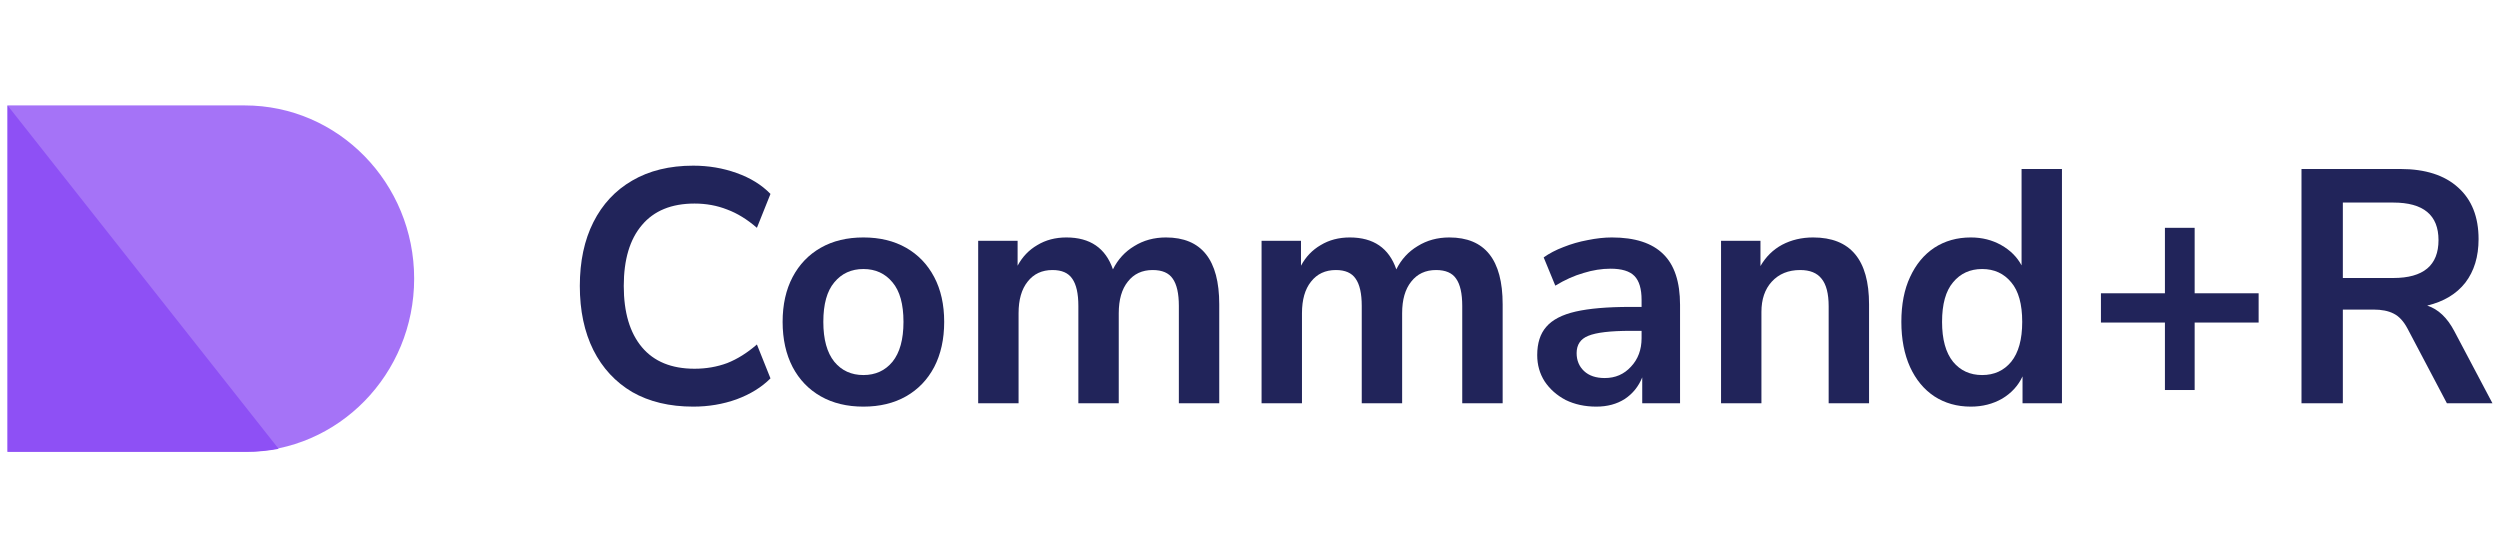 <svg width="166" height="37" viewBox="0 0 166 37" fill="none" xmlns="http://www.w3.org/2000/svg">
<g clip-path="url(#clip0_33023_2397)">
<path opacity="0.8" d="M16.25 30C22.463 30 27.5 24.851 27.5 18.5C27.5 12.149 22.463 7 16.25 7H0.5V30H16.25Z" fill="#8E50F5"/>
<path d="M18.5 29.801C17.816 29.932 17.109 30 16.387 30H0.5V7L18.5 29.801Z" fill="#8E50F5"/>
<path d="M46.032 27C44.458 27 43.106 26.676 41.976 26.029C40.86 25.367 40.002 24.44 39.401 23.248C38.8 22.042 38.5 20.622 38.5 18.989C38.5 17.356 38.8 15.943 39.401 14.752C40.002 13.56 40.86 12.64 41.976 11.993C43.106 11.331 44.458 11 46.032 11C47.047 11 48.006 11.162 48.907 11.486C49.822 11.809 50.573 12.273 51.16 12.876L50.259 15.127C49.615 14.568 48.957 14.163 48.285 13.913C47.612 13.648 46.89 13.516 46.117 13.516C44.587 13.516 43.421 13.994 42.62 14.95C41.819 15.892 41.418 17.238 41.418 18.989C41.418 20.74 41.819 22.093 42.62 23.05C43.421 24.006 44.587 24.484 46.117 24.484C46.89 24.484 47.612 24.359 48.285 24.109C48.957 23.844 49.615 23.432 50.259 22.873L51.16 25.124C50.573 25.713 49.822 26.176 48.907 26.515C48.006 26.838 47.047 27 46.032 27Z" fill="#21245A"/>
<path d="M57.33 27C56.243 27 55.299 26.772 54.498 26.316C53.697 25.86 53.074 25.212 52.631 24.374C52.188 23.52 51.966 22.52 51.966 21.372C51.966 20.225 52.188 19.232 52.631 18.393C53.074 17.555 53.697 16.907 54.498 16.451C55.299 15.995 56.243 15.767 57.33 15.767C58.417 15.767 59.361 15.995 60.163 16.451C60.964 16.907 61.586 17.555 62.029 18.393C62.473 19.232 62.694 20.225 62.694 21.372C62.694 22.52 62.473 23.52 62.029 24.374C61.586 25.212 60.964 25.86 60.163 26.316C59.361 26.772 58.417 27 57.33 27ZM57.33 24.903C58.131 24.903 58.775 24.609 59.261 24.021C59.748 23.418 59.991 22.535 59.991 21.372C59.991 20.195 59.748 19.32 59.261 18.746C58.775 18.158 58.131 17.863 57.33 17.863C56.529 17.863 55.885 18.158 55.399 18.746C54.913 19.32 54.669 20.195 54.669 21.372C54.669 22.535 54.913 23.418 55.399 24.021C55.885 24.609 56.529 24.903 57.33 24.903Z" fill="#21245A"/>
<path d="M64.951 26.779V15.988H67.569V17.643C67.884 17.054 68.32 16.598 68.878 16.274C69.436 15.936 70.079 15.767 70.809 15.767C72.383 15.767 73.413 16.473 73.899 17.886C74.228 17.223 74.7 16.709 75.315 16.341C75.93 15.958 76.631 15.767 77.418 15.767C79.778 15.767 80.958 17.245 80.958 20.203V26.779H78.276V20.313C78.276 19.489 78.14 18.886 77.869 18.503C77.611 18.121 77.168 17.93 76.538 17.93C75.837 17.93 75.287 18.187 74.886 18.702C74.485 19.202 74.285 19.901 74.285 20.799V26.779H71.603V20.313C71.603 19.489 71.467 18.886 71.195 18.503C70.938 18.121 70.501 17.93 69.886 17.93C69.186 17.93 68.635 18.187 68.234 18.702C67.834 19.202 67.633 19.901 67.633 20.799V26.779H64.951Z" fill="#21245A"/>
<path d="M83.768 26.779V15.988H86.386V17.643C86.701 17.054 87.137 16.598 87.695 16.274C88.253 15.936 88.897 15.767 89.626 15.767C91.2 15.767 92.23 16.473 92.716 17.886C93.045 17.223 93.517 16.709 94.132 16.341C94.747 15.958 95.448 15.767 96.235 15.767C98.596 15.767 99.776 17.245 99.776 20.203V26.779H97.093V20.313C97.093 19.489 96.958 18.886 96.686 18.503C96.428 18.121 95.985 17.93 95.355 17.93C94.654 17.93 94.104 18.187 93.703 18.702C93.303 19.202 93.102 19.901 93.102 20.799V26.779H90.42V20.313C90.42 19.489 90.284 18.886 90.013 18.503C89.755 18.121 89.319 17.93 88.704 17.93C88.003 17.93 87.452 18.187 87.051 18.702C86.651 19.202 86.451 19.901 86.451 20.799V26.779H83.768Z" fill="#21245A"/>
<path d="M105.997 27C105.239 27 104.56 26.853 103.959 26.559C103.372 26.25 102.907 25.838 102.564 25.323C102.235 24.808 102.071 24.227 102.071 23.579C102.071 22.785 102.271 22.16 102.671 21.703C103.072 21.233 103.723 20.894 104.624 20.688C105.525 20.482 106.734 20.379 108.25 20.379H109.001V19.916C109.001 19.18 108.844 18.651 108.529 18.327C108.215 18.003 107.685 17.841 106.941 17.841C106.355 17.841 105.754 17.937 105.139 18.128C104.524 18.305 103.902 18.584 103.272 18.967L102.5 17.091C102.872 16.826 103.308 16.598 103.809 16.407C104.324 16.201 104.86 16.046 105.418 15.943C105.99 15.826 106.527 15.767 107.027 15.767C108.558 15.767 109.695 16.135 110.439 16.87C111.183 17.591 111.555 18.717 111.555 20.247V26.779H109.044V25.058C108.801 25.661 108.415 26.139 107.886 26.492C107.356 26.831 106.727 27 105.997 27ZM106.555 25.102C107.256 25.102 107.835 24.852 108.293 24.352C108.765 23.852 109.001 23.219 109.001 22.454V21.968H108.272C106.927 21.968 105.99 22.079 105.461 22.299C104.946 22.505 104.688 22.888 104.688 23.447C104.688 23.932 104.853 24.33 105.182 24.639C105.511 24.948 105.969 25.102 106.555 25.102Z" fill="#21245A"/>
<path d="M114.277 26.779V15.988H116.895V17.665C117.253 17.047 117.732 16.576 118.333 16.252C118.948 15.929 119.634 15.767 120.393 15.767C122.867 15.767 124.105 17.245 124.105 20.203V26.779H121.423V20.335C121.423 19.497 121.265 18.886 120.95 18.503C120.65 18.121 120.178 17.93 119.534 17.93C118.747 17.93 118.118 18.187 117.646 18.702C117.188 19.202 116.959 19.872 116.959 20.71V26.779H114.277Z" fill="#21245A"/>
<path d="M130.863 27C129.947 27 129.139 26.772 128.438 26.316C127.752 25.86 127.215 25.212 126.829 24.374C126.443 23.52 126.25 22.52 126.25 21.372C126.25 20.21 126.443 19.217 126.829 18.393C127.215 17.555 127.752 16.907 128.438 16.451C129.139 15.995 129.947 15.767 130.863 15.767C131.607 15.767 132.279 15.936 132.88 16.274C133.481 16.613 133.931 17.062 134.232 17.621V11.221H136.914V26.779H134.296V24.992C134.01 25.61 133.559 26.102 132.944 26.47C132.329 26.823 131.635 27 130.863 27ZM131.614 24.903C132.415 24.903 133.059 24.609 133.545 24.021C134.032 23.418 134.275 22.535 134.275 21.372C134.275 20.195 134.032 19.32 133.545 18.746C133.059 18.158 132.415 17.863 131.614 17.863C130.813 17.863 130.169 18.158 129.683 18.746C129.196 19.32 128.953 20.195 128.953 21.372C128.953 22.535 129.196 23.418 129.683 24.021C130.169 24.609 130.813 24.903 131.614 24.903Z" fill="#21245A"/>
<path d="M143.751 25.897V21.417H139.502V19.474H143.751V15.127H145.725V19.474H149.973V21.417H145.725V25.897H143.751Z" fill="#21245A"/>
<path d="M152.819 26.779V11.221H159.385C161.044 11.221 162.324 11.633 163.226 12.457C164.127 13.266 164.577 14.406 164.577 15.877C164.577 17.04 164.284 18.003 163.698 18.768C163.111 19.519 162.267 20.026 161.166 20.291C161.895 20.526 162.496 21.093 162.968 21.99L165.5 26.779H162.475L159.857 21.814C159.599 21.328 159.292 20.997 158.934 20.821C158.591 20.644 158.147 20.556 157.604 20.556H155.565V26.779H152.819ZM155.565 18.459H158.913C160.915 18.459 161.917 17.621 161.917 15.943C161.917 14.281 160.915 13.45 158.913 13.45H155.565V18.459Z" fill="#21245A"/>
</g>
<defs>
<clipPath id="clip0_33023_2397">
<rect width="166" height="37" fill="white"/>
</clipPath>
</defs>
</svg>

